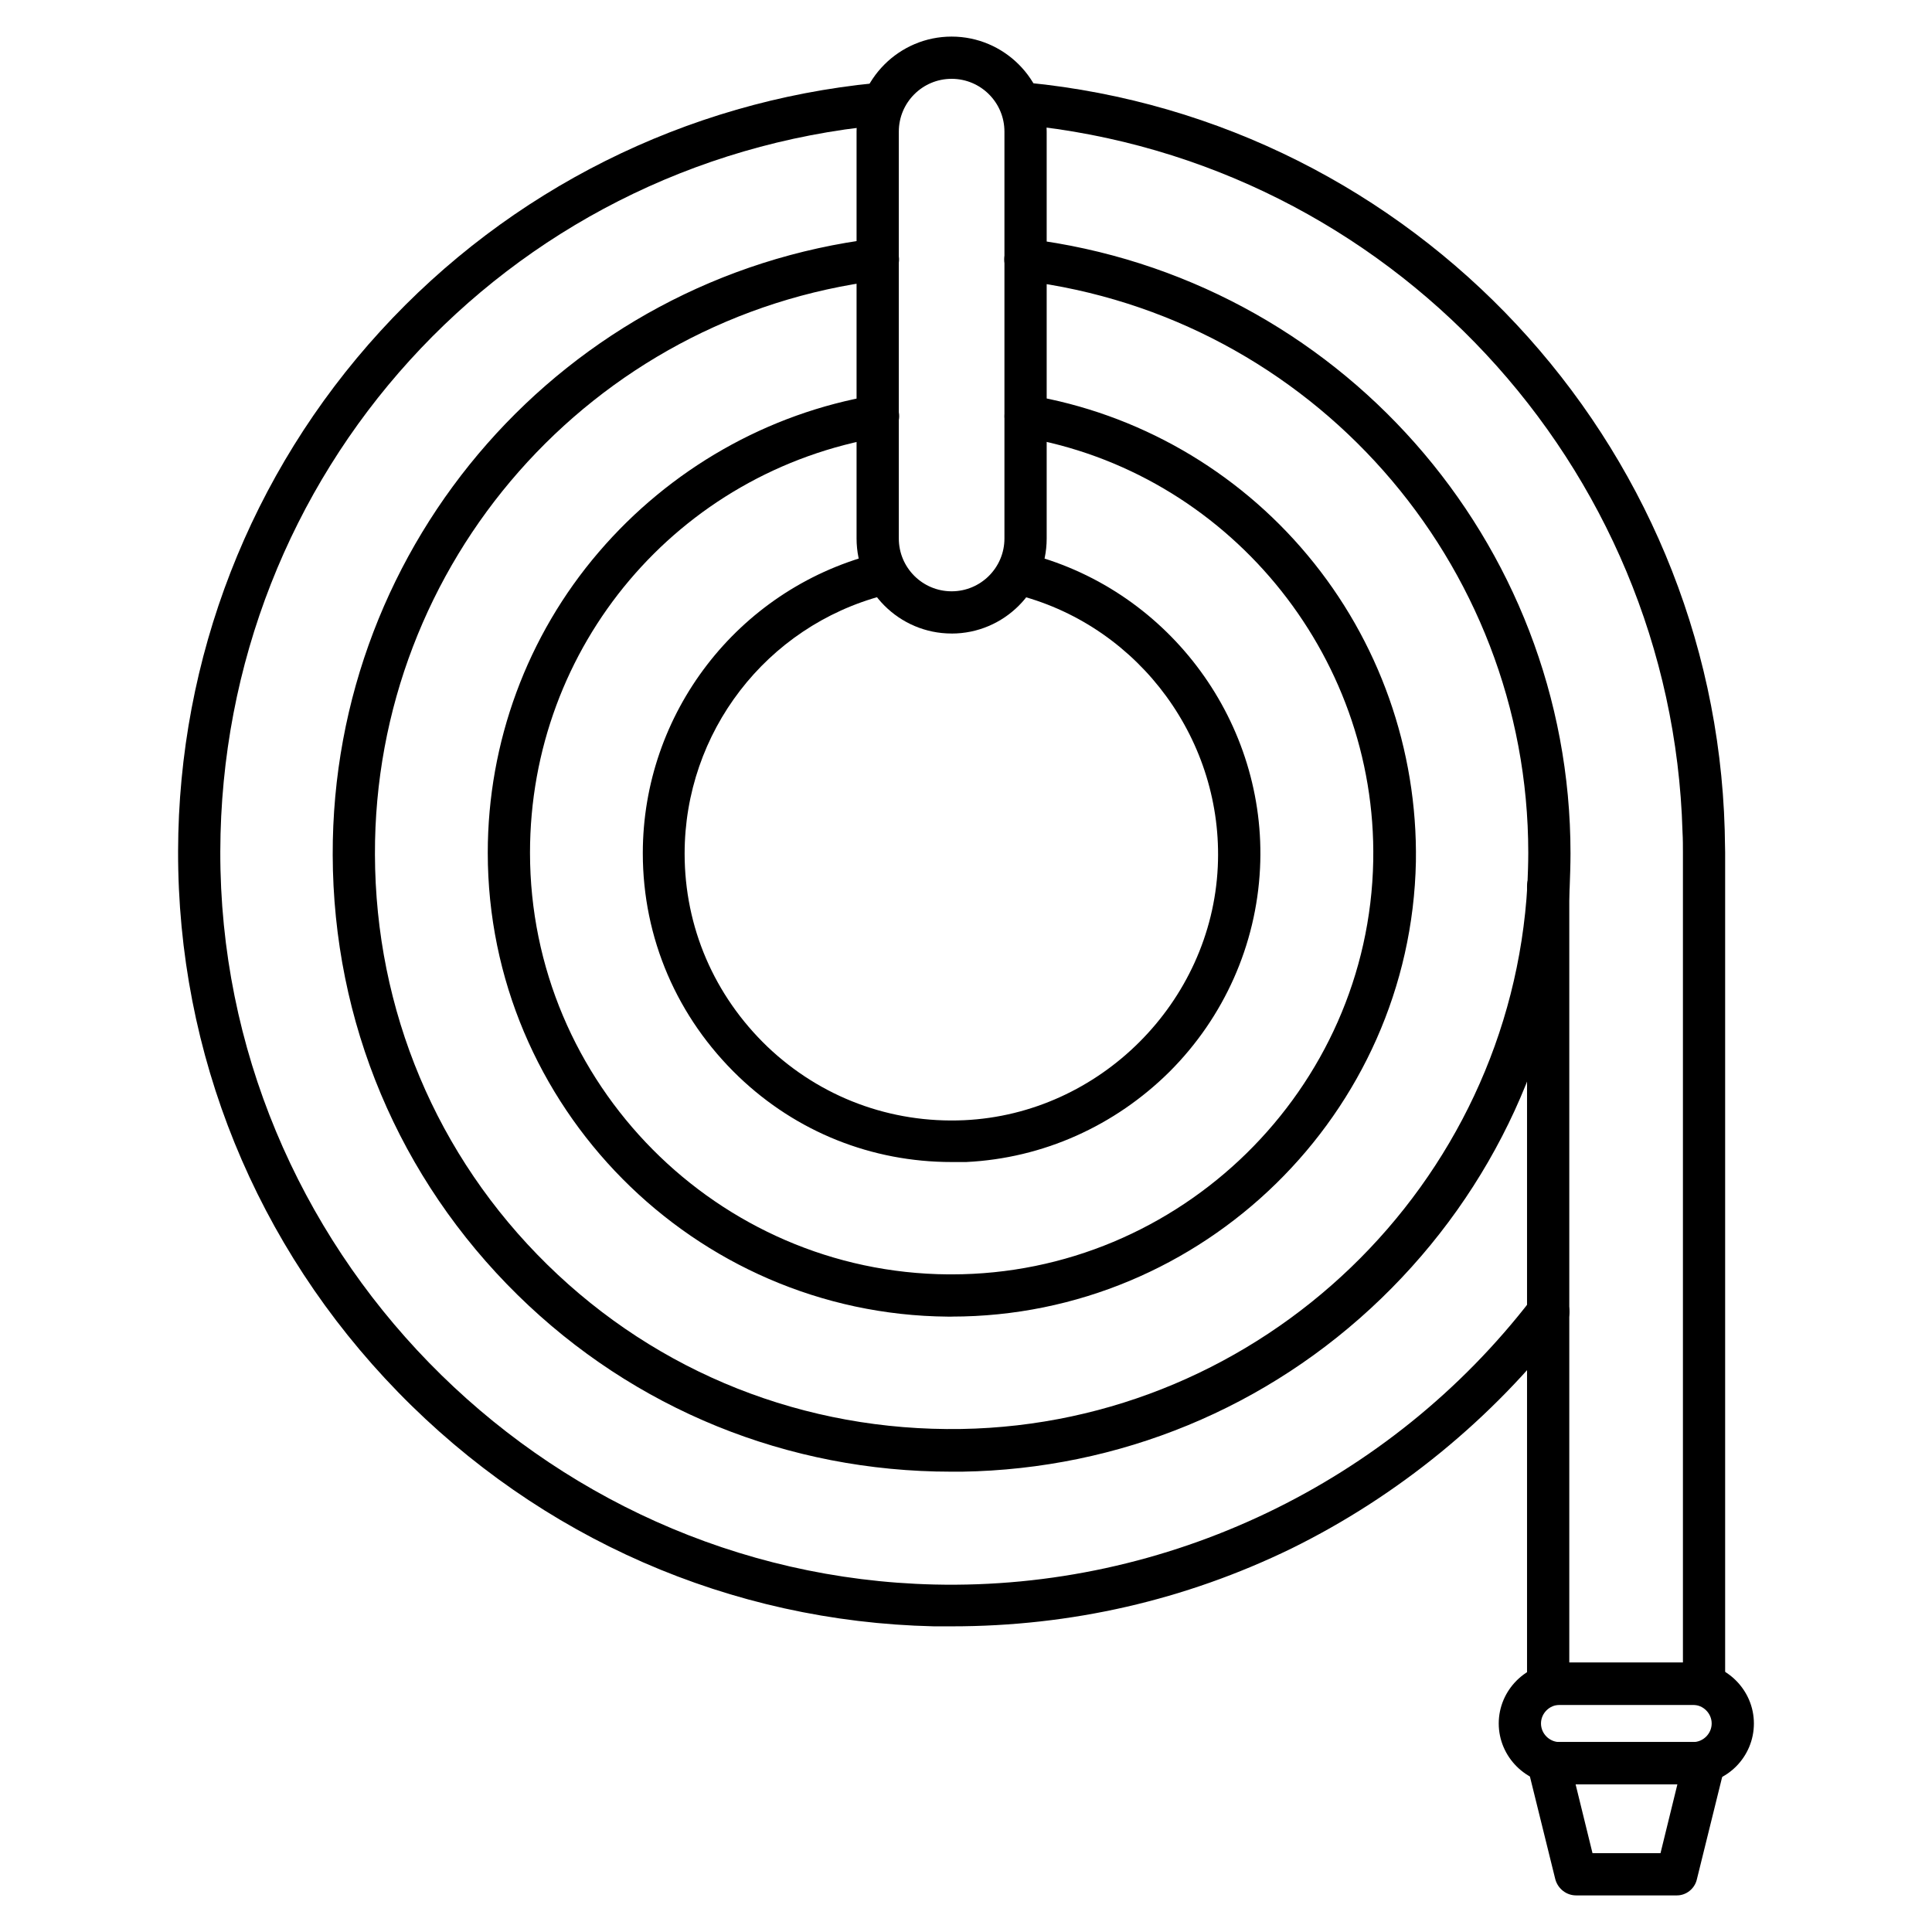 <?xml version="1.0" encoding="UTF-8"?>
<!-- Uploaded to: SVG Repo, www.svgrepo.com, Generator: SVG Repo Mixer Tools -->
<svg fill="#000000" width="800px" height="800px" version="1.1" viewBox="144 144 512 512" xmlns="http://www.w3.org/2000/svg">
 <g>
  <path d="m396.3 574.99h-4.926c-53.738-1.23-104.12-23.289-141.85-62.023-37.73-38.738-58.441-89.68-58.328-143.42 0.113-51.164 19.145-100.09 53.629-137.82 34.258-37.504 80.945-60.793 131.21-65.719 3.137-0.336 5.82 1.902 6.156 5.039 0.336 3.137-1.902 5.82-5.039 6.156-99.418 9.629-174.54 92.363-174.77 192.46-0.223 104.68 84.641 191.79 189.21 194.25 61.578 1.457 120.8-26.871 158.31-75.684 1.902-2.465 5.375-2.91 7.836-1.008 2.465 1.902 2.91 5.375 1.008 7.836-19.258 24.965-44.336 45.453-72.547 59.336-28.102 13.66-58.332 20.602-89.902 20.602z"/>
  <path d="m396.19 451.95c-21.16 0-41.09-7.949-56.426-22.617-16.348-15.676-25.414-36.723-25.414-59.227 0-37.059 25.078-69.637 60.906-79.152 3.023-0.785 6.047 1.008 6.828 4.031 0.785 3.023-1.008 6.047-4.031 6.828-31.012 8.172-52.621 36.273-52.621 68.406 0 19.48 7.836 37.617 21.945 51.164 14.105 13.434 32.691 20.375 52.172 19.48 35.938-1.68 65.496-31.234 67.176-67.176 1.566-33.141-20.488-63.367-52.508-71.875-3.023-0.785-4.812-3.805-3.918-6.828 0.785-3.023 3.805-4.812 6.828-4.031 37.059 9.852 62.695 44.781 60.793 83.184-1.008 20.266-9.516 39.41-23.957 53.852-14.555 14.441-33.586 22.953-53.852 23.957-1.348 0.004-2.578 0.004-3.922 0.004z"/>
  <path d="m396.19 492.92h-1.008c-67.285-0.559-121.92-55.754-121.92-122.93 0-29.223 10.41-57.547 29.445-79.715 18.809-21.945 44.672-36.723 72.996-41.535 3.023-0.559 5.934 1.566 6.492 4.59 0.559 3.023-1.566 5.934-4.59 6.492-53.965 9.07-93.148 55.418-93.148 110.17 0 61.129 49.711 111.29 110.84 111.73h0.895c60.57 0 110.61-49.039 111.73-109.61 1.008-54.973-38.961-103.23-93.035-112.29-3.023-0.559-5.148-3.359-4.59-6.492 0.559-3.137 3.359-5.148 6.492-4.59 28.66 4.812 54.859 19.816 73.668 42.32 19.031 22.727 29.223 51.613 28.773 81.281-1.344 66.723-56.426 120.57-123.04 120.57z"/>
  <path d="m396.19 311.89c-13.883 0-25.191-11.309-25.191-25.191v-107.81c0-13.883 11.309-25.191 25.191-25.191 13.883 0 25.191 11.309 25.191 25.191v107.82c0 13.883-11.309 25.188-25.191 25.188zm0-147c-7.727 0-13.996 6.269-13.996 13.996v107.82c0 7.727 6.269 13.996 13.996 13.996 7.727 0 13.996-6.269 13.996-13.996v-107.82c0-7.727-6.269-13.996-13.996-13.996z"/>
  <path d="m396.08 534.01c-43.328 0-84.082-16.57-114.87-46.797-31.461-30.898-48.926-72.324-49.039-116.66-0.223-82.961 61.465-153.16 143.75-163.35 3.137-0.336 5.82 1.793 6.269 4.812 0.449 3.023-1.793 5.82-4.926 6.269-76.578 9.516-134.12 74.898-133.9 152.15 0.113 41.312 16.348 79.938 45.68 108.71 29.332 28.773 68.293 44.223 109.72 43.551 79.715-1.344 145.55-64.711 150.02-144.2 0.113-2.801 0.223-5.711 0.223-8.508 0-77.027-57.547-142.19-133.9-151.59-3.023-0.336-5.262-3.137-4.926-6.269 0.336-3.023 3.137-5.262 6.269-4.812 81.953 10.188 143.75 80.051 143.75 162.79 0 3.023-0.113 6.156-0.223 9.18-2.238 41.312-20.039 79.938-49.934 108.82-30.004 28.996-69.414 45.23-111.06 45.902h-2.91z"/>
  <path d="m595.59 595.81h-41.312c-3.137 0-5.598-2.465-5.598-5.598v-211.38c0-3.137 2.465-5.598 5.598-5.598 3.137 0 5.598 2.465 5.598 5.598v205.78h30.117v-214.62c0-1.793 0-3.582-0.113-5.598-2.801-97.293-77.922-177.79-174.77-187.3-3.137-0.336-5.375-3.023-5.039-6.156 0.336-3.137 3.023-5.375 6.156-5.039 102.44 9.965 181.93 95.164 184.84 198.05 0 2.129 0.113 4.031 0.113 5.934v220.22c0 3.242-2.465 5.707-5.598 5.707z"/>
  <path d="m592.68 616.86h-35.379c-8.844 0-16.121-7.277-16.121-16.121s7.277-16.121 16.121-16.121h35.379c8.844 0 16.121 7.277 16.121 16.121 0.004 8.844-7.164 16.121-16.121 16.121zm-35.375-21.047c-2.688 0-4.926 2.238-4.926 4.926s2.238 4.926 4.926 4.926h35.379c2.688 0 4.926-2.238 4.926-4.926s-2.238-4.926-4.926-4.926z"/>
  <path d="m588.42 646.3h-26.758c-2.574 0-4.812-1.793-5.484-4.254l-7.277-29.445c-0.449-1.68 0-3.469 1.008-4.812 1.008-1.344 2.688-2.129 4.367-2.129h41.312c1.68 0 3.359 0.785 4.367 2.129 1.121 1.344 1.457 3.137 1.008 4.812l-7.277 29.445c-0.562 2.465-2.801 4.254-5.266 4.254zm-22.391-11.195h18.023l4.477-18.25h-26.98z"/>
 </g>
</svg>
